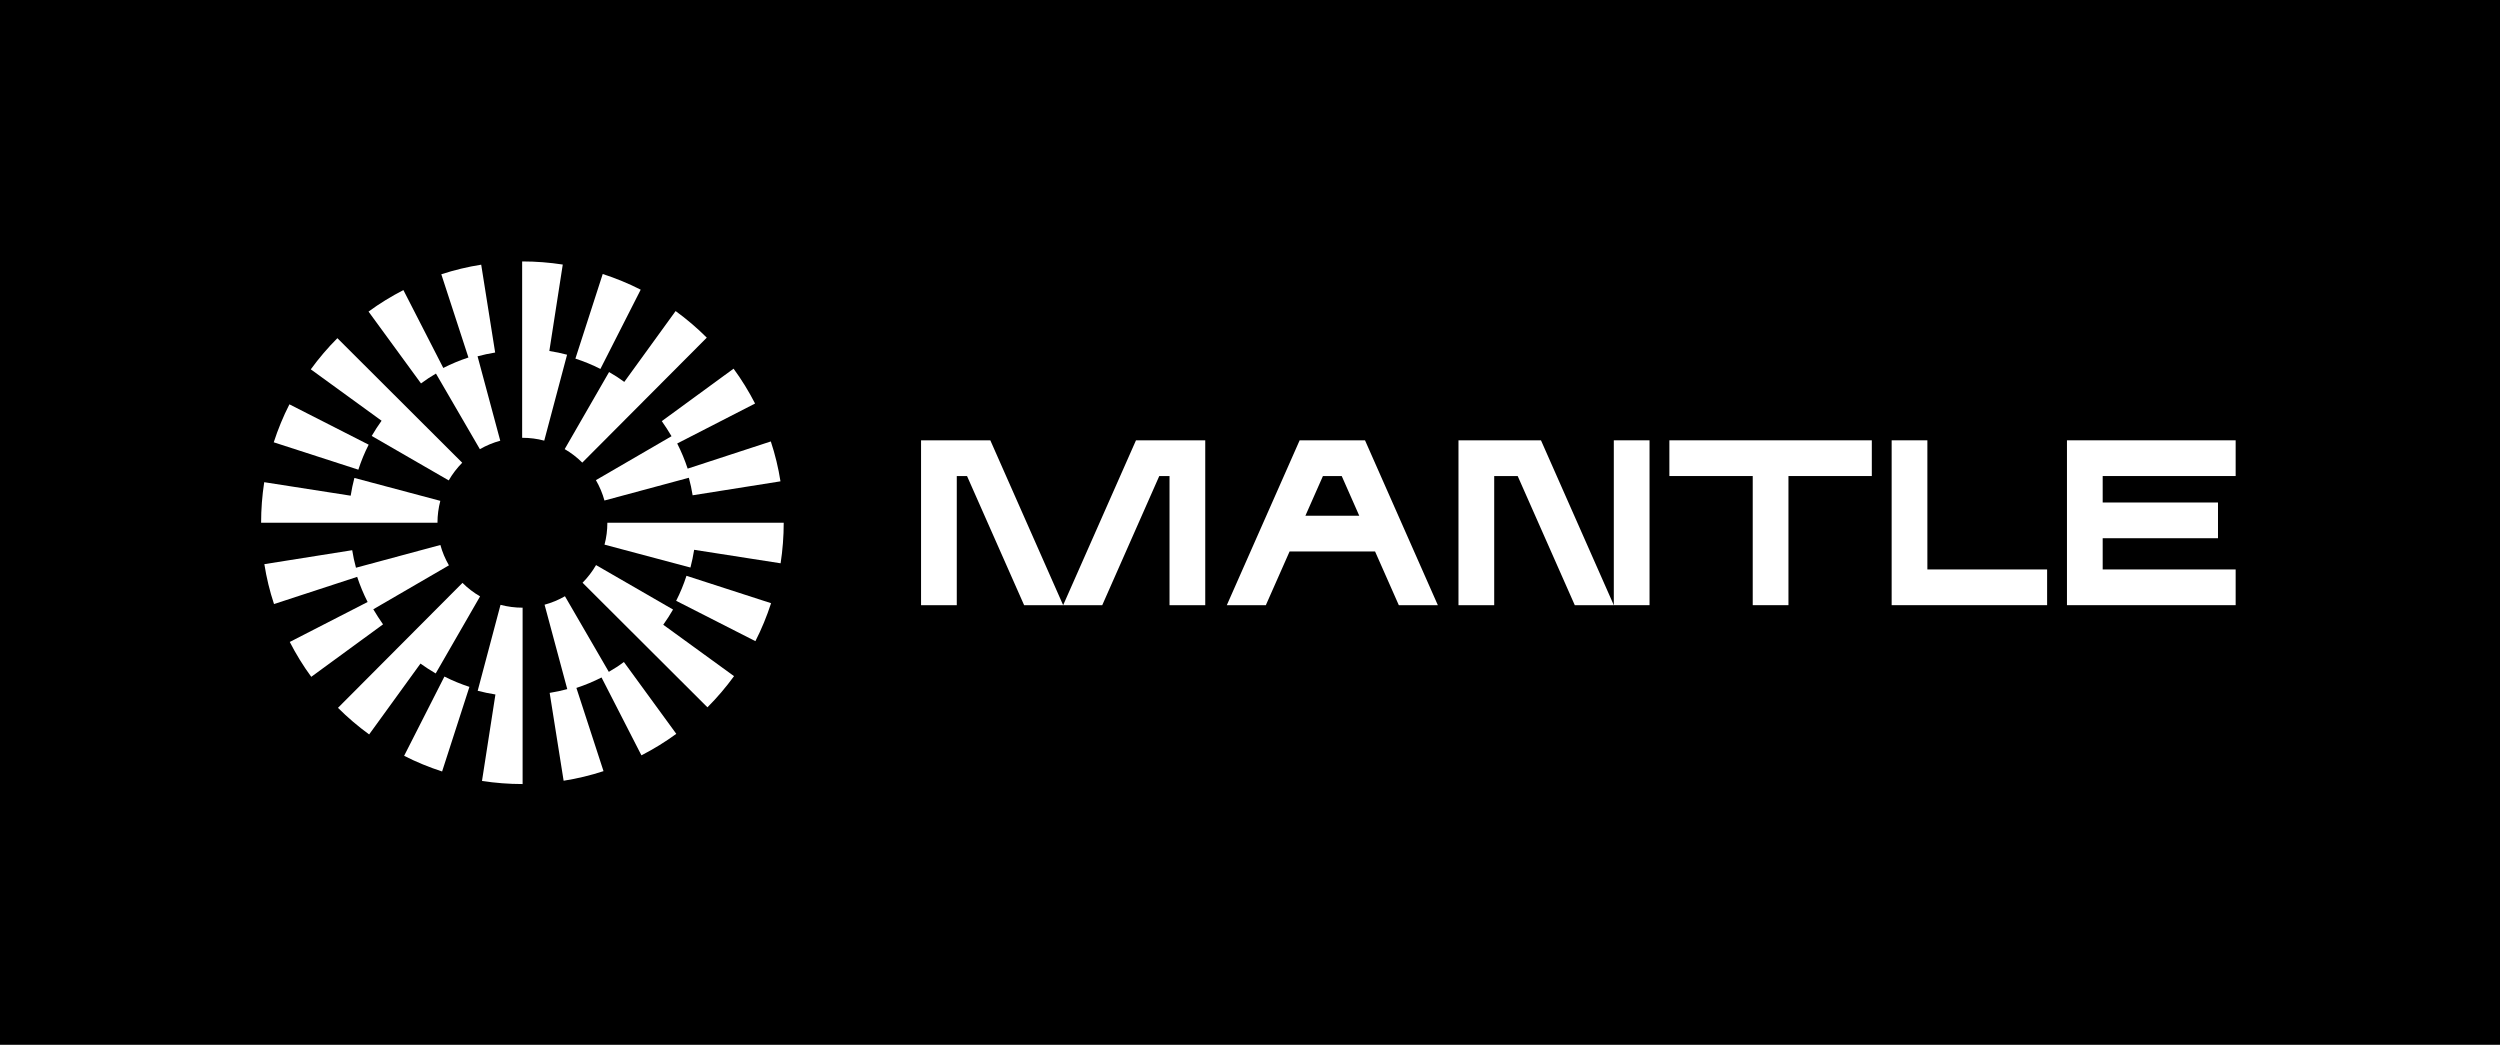 <?xml version="1.0" encoding="utf-8"?>
<!-- Generator: Adobe Illustrator 27.2.0, SVG Export Plug-In . SVG Version: 6.00 Build 0)  -->
<svg version="1.1" id="Layer_1" xmlns="http://www.w3.org/2000/svg" xmlns:xlink="http://www.w3.org/1999/xlink" x="0px" y="0px"
	 viewBox="0 0 3779.1 1579.4" style="enable-background:new 0 0 3779.1 1579.4;" xml:space="preserve">
<style type="text/css">
	.st0{fill:#FFFFFF;}
</style>
<rect width="3779.1" height="1579.4"/>
<g>
	<g>
		<g>
			<polygon class="st0" points="1497,665.6 1497,665.6 1392.3,665.6 1392.3,914.8 1446.3,914.8 1446.3,719.6 1461.8,719.6 
				1548.1,914.8 1607.1,914.8 1497,665.6 			"/>
			<polygon class="st0" points="2439.5,914.8 2439.5,914.8 2493.5,914.8 2493.5,665.6 2439.5,665.6 			"/>
			<polygon class="st0" points="1717.2,665.6 1717.2,665.6 1717.2,665.6 1607.1,914.8 1666.2,914.8 1752.4,719.6 1767.9,719.6 
				1767.9,914.8 1821.9,914.8 1821.9,665.6 			"/>
			<path class="st0" d="M2063.4,665.6h-98.8l0,0l-110.1,249.2h59l35.9-81.2h129.2l35.9,81.2h59L2063.4,665.6L2063.4,665.6z
				 M1973.3,779.6l26.5-60h28.4l26.5,60H1973.3z"/>
			<polygon class="st0" points="2329.4,665.6 2204.7,665.6 2204.7,914.8 2258.7,914.8 2258.7,719.6 2294.2,719.6 2380.5,914.8 
				2439.5,914.8 2329.4,665.6 			"/>
			<polygon class="st0" points="2523.5,665.6 2523.5,719.6 2649.5,719.6 2649.5,914.8 2703.5,914.8 2703.5,719.6 2829.5,719.6 
				2829.5,665.6 			"/>
			<polygon class="st0" points="2913.5,665.6 2859.5,665.6 2859.5,914.8 3094.5,914.8 3094.5,860.8 2913.5,860.8 			"/>
			<polygon class="st0" points="3379.5,719.6 3379.5,665.6 3124.5,665.6 3124.5,914.8 3379.5,914.8 3379.5,860.8 3178.5,860.8 
				3178.5,813.6 3352.8,813.6 3352.8,759.6 3178.5,759.6 3178.5,719.6 			"/>
		</g>
	</g>
	<g>
		<path class="st0" d="M557.3,672.2l-119.8-61c-9.4,18.4-17.3,37.7-23.7,57.4l127.9,41.4C545.9,697,551.1,684.3,557.3,672.2z"/>
		<path class="st0" d="M659,564.7L725.4,679c9.7-5.6,20.1-9.9,30.8-12.8l-34.3-127.6c8.7-2.3,17.6-4.3,26.6-5.7l-21.1-132.8
			c-20.4,3.2-40.7,8.1-60.3,14.5l41,125.8c-13.1,4.3-25.8,9.6-38,15.8l-60.3-117.7c-18.3,9.4-36.1,20.3-52.7,32.5l79.3,108.6
			C643.6,574.2,651.2,569.3,659,564.7z"/>
		<path class="st0" d="M1015.1,659.4l-114.3,66.4c5.6,9.7,10,20.1,12.9,30.8l127.6-34.4c2.4,8.7,4.3,17.6,5.7,26.5l132.8-21.1
			c-3.2-20.4-8.1-40.7-14.6-60.3l-125.7,41.1c-4.3-13.1-9.6-25.8-15.8-38l117.7-60.4c-9.4-18.3-20.3-36.1-32.5-52.7l-108.5,79.3
			C1005.6,644,1010.5,651.6,1015.1,659.4z"/>
		<path class="st0" d="M968.5,437.9c-18.4-9.4-37.7-17.3-57.4-23.7l-41.3,127.9c12.9,4.2,25.6,9.4,37.8,15.6L968.5,437.9z"/>
		<path class="st0" d="M920.7,562.4l-67.1,116.5c9.7,5.6,18.7,12.5,26.6,20.4l188.2-188.9c-14.6-14.6-30.5-28.1-47.1-40.2
			l-77.6,107.1C936.3,571.9,928.7,566.9,920.7,562.4z"/>
		<path class="st0" d="M561.9,659l116.4,67.2c5.6-9.7,12.5-18.7,20.4-26.7L510,511.2c-14.6,14.6-28.1,30.5-40.2,47.1l107,77.7
			C571.5,643.4,566.5,651.1,561.9,659z"/>
		<path class="st0" d="M830.4,530.6l20.3-130.7c-20.1-3.1-40.6-4.7-61.1-4.7h-0.3v266.6h0.3c11.2,0,22.4,1.4,33.1,4.3l34.5-129.9
			C848.4,533.8,839.5,532,830.4,530.6z"/>
		<path class="st0" d="M665.6,757.1l-129.9-34.6c-2.3,8.8-4.2,17.8-5.6,26.8l-130.7-20.4c-3.1,20.1-4.7,40.8-4.7,61.3h266.6
			C661.3,778.9,662.8,767.8,665.6,757.1z"/>
		<path class="st0" d="M1022.1,908.2l119.8,61c9.4-18.4,17.3-37.7,23.7-57.4l-127.9-41.4C1033.5,883.4,1028.3,896.1,1022.1,908.2z"
			/>
		<path class="st0" d="M920.3,1015.6L854,901.3c-9.7,5.6-20.1,9.9-30.8,12.8l34.3,127.6c-8.7,2.3-17.6,4.3-26.6,5.7l21.1,132.8
			c20.4-3.2,40.7-8.1,60.3-14.5l-41-125.8c13.1-4.3,25.8-9.6,38-15.8l60.3,117.7c18.3-9.4,36.1-20.3,52.7-32.5l-79.2-108.6
			C935.8,1006.2,928.2,1011.1,920.3,1015.6z"/>
		<path class="st0" d="M564.3,921l114.3-66.4c-5.6-9.7-10-20.1-12.9-30.8l-127.6,34.4c-2.4-8.7-4.3-17.6-5.7-26.5l-132.8,21.1
			c3.2,20.4,8.1,40.7,14.6,60.3l125.7-41.1c4.3,13,9.6,25.8,15.8,38l-117.7,60.4c9.4,18.3,20.3,36.1,32.5,52.7l108.5-79.3
			C573.8,936.4,568.9,928.8,564.3,921z"/>
		<path class="st0" d="M610.9,1142.5c18.4,9.4,37.7,17.3,57.4,23.7l41.3-127.9c-12.9-4.2-25.6-9.4-37.8-15.6L610.9,1142.5z"/>
		<path class="st0" d="M658.6,1018l67.1-116.5c-9.7-5.6-18.7-12.5-26.6-20.4L510.9,1070c14.6,14.6,30.5,28.1,47.1,40.2l77.6-107.1
			C643,1008.4,650.7,1013.4,658.6,1018z"/>
		<path class="st0" d="M1017.4,921.4L901,854.2c-5.6,9.7-12.5,18.7-20.4,26.7l188.8,188.3c14.6-14.6,28.1-30.5,40.2-47.1l-107-77.7
			C1007.9,936.9,1012.9,929.3,1017.4,921.4z"/>
		<path class="st0" d="M756.6,914.3l-34.5,129.9c8.8,2.3,17.8,4.2,26.8,5.6l-20.3,130.7c20.1,3.1,40.6,4.7,61.1,4.7h0.3V918.6h-0.3
			C778.5,918.6,767.3,917.1,756.6,914.3z"/>
		<path class="st0" d="M918.1,790.2c0,11.3-1.4,22.4-4.3,33.1l129.9,34.6c2.3-8.8,4.2-17.8,5.6-26.8l130.7,20.4
			c3.1-20.1,4.7-40.8,4.7-61.3H918.1z"/>
	</g>
</g>
</svg>
